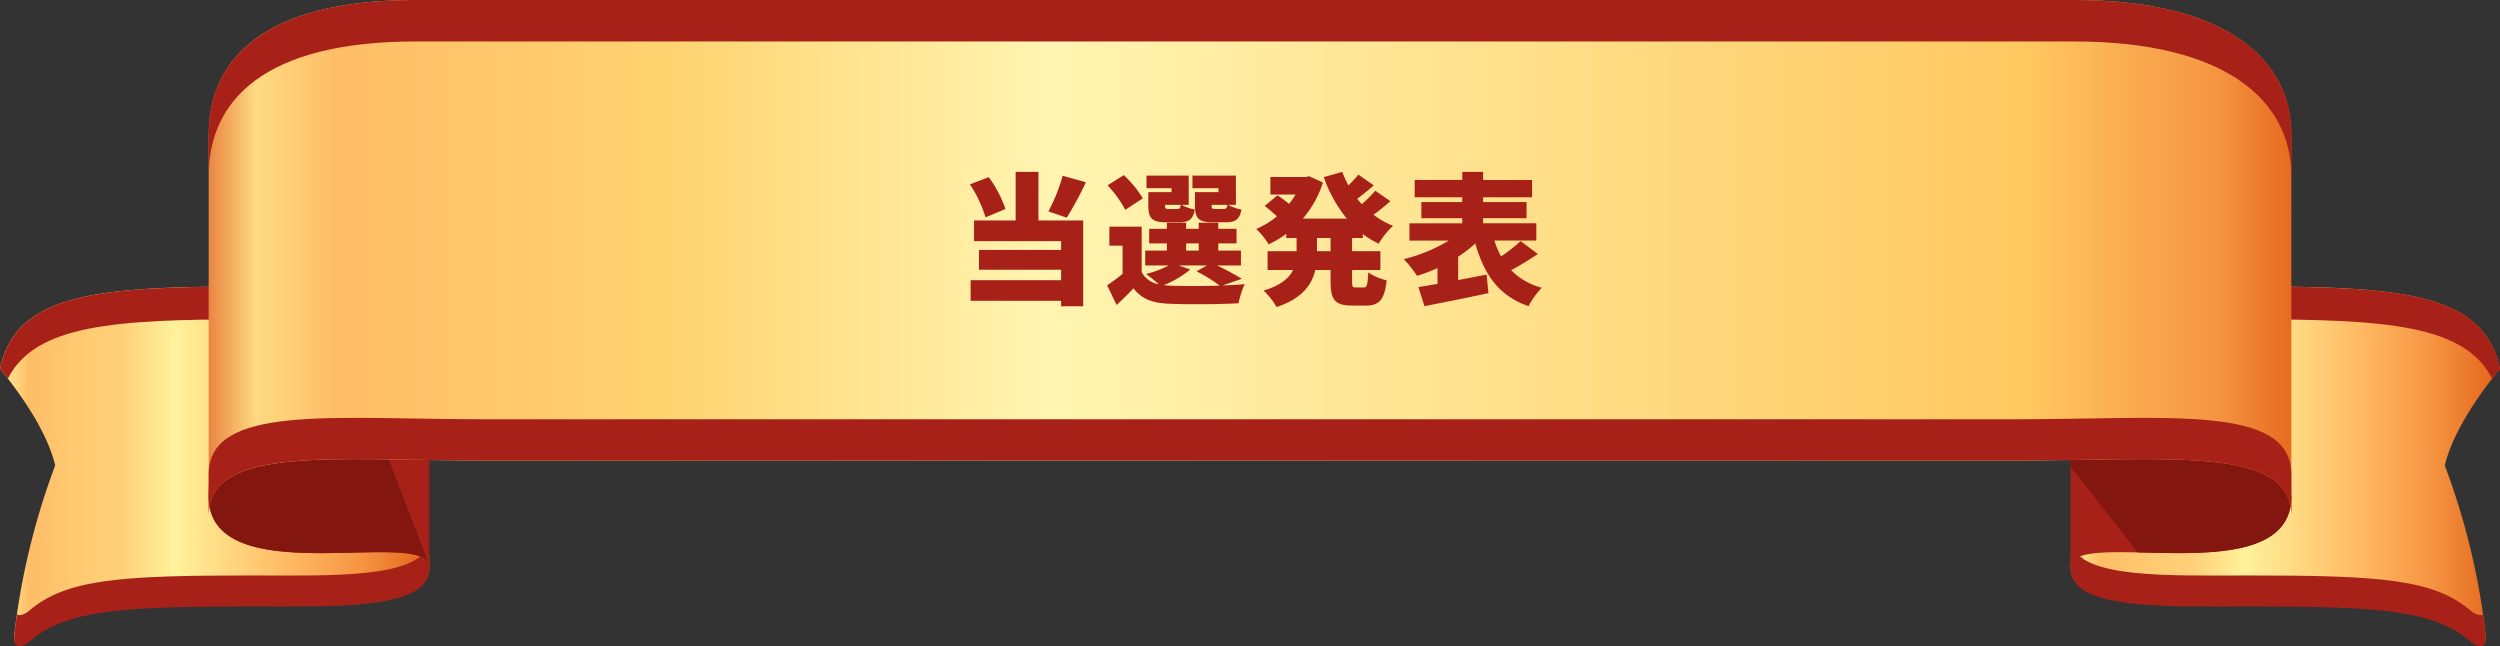 <svg xmlns="http://www.w3.org/2000/svg" xmlns:xlink="http://www.w3.org/1999/xlink" width="512" height="132.328" viewBox="0 0 512 132.328">
  <rect x="0" y="0" width="512" height="132.328" fill="#333333" stroke="none"/>
  <defs>
    <linearGradient id="linear-gradient" y1="0.5" x2="1" y2="0.5" gradientUnits="objectBoundingBox">
      <stop offset="0" stop-color="#e16a2b"/>
      <stop offset="0.03" stop-color="#ffda82"/>
      <stop offset="0.067" stop-color="#ffbd67"/>
      <stop offset="0.166" stop-color="#ffc870"/>
      <stop offset="0.282" stop-color="#ffd078"/>
      <stop offset="0.406" stop-color="#fff29b"/>
      <stop offset="0.68" stop-color="#ffb861"/>
      <stop offset="0.845" stop-color="#f59442"/>
      <stop offset="1" stop-color="#e26218"/>
    </linearGradient>
    <linearGradient id="linear-gradient-2" y1="0.5" x2="1" y2="0.5" gradientUnits="objectBoundingBox">
      <stop offset="0.03" stop-color="#ffda82"/>
      <stop offset="0.067" stop-color="#ffbd67"/>
      <stop offset="0.166" stop-color="#ffc870"/>
      <stop offset="0.282" stop-color="#ffd078"/>
      <stop offset="0.406" stop-color="#fff29b"/>
      <stop offset="0.68" stop-color="#ffb861"/>
      <stop offset="0.845" stop-color="#f59442"/>
      <stop offset="1" stop-color="#e26218"/>
    </linearGradient>
    <linearGradient id="linear-gradient-3" y1="0.5" x2="1" y2="0.5" gradientUnits="objectBoundingBox">
      <stop offset="0" stop-color="#e16a2b"/>
      <stop offset="0.03" stop-color="#ffda82"/>
      <stop offset="0.067" stop-color="#ffbd67"/>
      <stop offset="0.224" stop-color="#ffd370"/>
      <stop offset="0.406" stop-color="#fff5b1"/>
      <stop offset="0.867" stop-color="#ffc861"/>
      <stop offset="0.958" stop-color="#f59442"/>
      <stop offset="1" stop-color="#e26218"/>
    </linearGradient>
  </defs>
  <g id="Group_48718" data-name="Group 48718" transform="translate(-427 -743)">
    <g id="_r_ribbon0431_svg_ribbon0431_10" transform="translate(427 553.165)">
      <path id="Path_6774" data-name="Path 6774" d="M512,265.4c-3.177-15.535-20.131-16.885-51.21-16.885h0c-16.954,0-36.732-2.148-36.732-10.747l.708,40.839-.708,27.421c0,8.6,19.777,7.777,36.732,7.777h0c26.62,0,37.694.762,45.207,7.194,1.257,1.08,3.387,1.794,3.075-1.206a145.622,145.622,0,0,0-8.374-34.616C502.819,275.995,512,265.4,512,265.4Z" fill="url(#linear-gradient)"/>
      <path id="Path_6775" data-name="Path 6775" d="M0,265.4c3.18-15.535,20.131-16.885,51.213-16.885h0c16.948,0,36.728-2.148,36.728-10.747l-.708,40.839.708,27.421c0,8.6-19.78,7.777-36.728,7.777h0c-26.624,0-37.7.762-45.207,7.194-1.26,1.08-3.387,1.794-3.078-1.206A145.768,145.768,0,0,1,11.3,285.175C9.184,275.995,0,265.4,0,265.4Z" fill="url(#linear-gradient-2)"/>
      <path id="Path_6776" data-name="Path 6776" d="M51.213,307.689c-26.624,0-37.7.768-45.207,7.2-.774.66-1.866,1.182-2.529.8-.228,1.554-.411,3.006-.549,4.332-.309,3.006,1.818,2.292,3.078,1.212,7.51-6.432,18.583-7.2,45.207-7.2,16.948,0,36.728.828,36.728-7.77l-.135-5.178C86.058,308.439,67.354,307.689,51.213,307.689Z" fill="#a82118"/>
      <path id="Path_6777" data-name="Path 6777" d="M51.213,255.24c16.129,0,34.82-1.95,36.59-9.547l.138-7.926c0,8.6-19.78,10.747-36.728,10.747C20.131,248.514,3.18,249.864,0,265.4c0,0,.636.738,1.608,1.98C7.194,256.3,23.645,255.24,51.213,255.24Z" fill="#a82118"/>
      <g id="Group_48677" data-name="Group 48677">
        <path id="Path_6778" data-name="Path 6778" d="M460.79,307.689c26.62,0,37.694.768,45.207,7.2.771.66,1.863,1.182,2.529.8.225,1.554.411,3.006.546,4.332.312,3.006-1.818,2.292-3.075,1.212-7.512-6.432-18.586-7.2-45.207-7.2-16.954,0-36.732.828-36.732-7.77l.135-5.178C425.943,308.439,444.646,307.689,460.79,307.689Z" fill="#a82118"/>
        <path id="Path_6779" data-name="Path 6779" d="M460.79,255.24c-16.132,0-34.823-1.95-36.594-9.547l-.138-7.926c0,8.6,19.777,10.747,36.732,10.747,31.079,0,48.033,1.35,51.21,16.885,0,0-.636.738-1.608,1.98C504.8,256.3,488.355,255.24,460.79,255.24Z" fill="#a82118"/>
      </g>
      <path id="Path_6780" data-name="Path 6780" d="M424.059,251.952c0-8.6,45.21.858,45.21-19.339l-6.714,29.66,6.714,29.228c0,20.2-45.21,5.934-45.21,14.527Z" fill="#a82118"/>
      <path id="Path_6781" data-name="Path 6781" d="M424.059,254.1v31.346l13.735,17.521c13.3.288,31.475,1.338,31.475-11.467l-6.714-29.228.957-4.23Z" fill="#831710"/>
      <path id="Path_6782" data-name="Path 6782" d="M87.827,305.343a2.124,2.124,0,0,1,.114.684v-.384Z" fill="#009e80"/>
      <path id="Path_6783" data-name="Path 6783" d="M87.941,251.952c0-8.6-45.207.858-45.207-19.339l.705,29.66-.7,29.227c0,20.2,45.207,5.934,45.207,14.527V251.952Z" fill="#a82118"/>
      <path id="Path_6784" data-name="Path 6784" d="M87.783,305.229,73.109,266.851H43.332l-.6,24.649C42.735,311.013,84.918,298.365,87.783,305.229Z" fill="#831710"/>
      <path id="Path_6785" data-name="Path 6785" d="M85.115,189.836c-31.079,0-42.381,12.109-42.381,27.566v78.029c0-14.425,25.427-11.275,56.506-11.275H412.76c31.076,0,56.508-3.15,56.508,11.275V217.4c0-15.457-13.423-27.566-44.5-27.566H85.115Z" fill="url(#linear-gradient-3)"/>
      <path id="Path_6786" data-name="Path 6786" d="M469.268,286.982c0-14.431-25.432-11.281-56.508-11.281H99.24c-31.079,0-56.506-3.15-56.506,11.281v8.448c0-14.425,25.427-11.275,56.506-11.275H412.76c31.076,0,56.508-3.15,56.508,11.275Z" fill="#a82118"/>
      <path id="Path_6787" data-name="Path 6787" d="M42.735,225.9c0-15.463,11.3-27.572,42.381-27.572H424.767c31.079,0,44.5,12.109,44.5,27.572v-8.5c0-15.457-13.423-27.566-44.5-27.566H85.115c-31.079,0-42.381,12.109-42.381,27.566v8.5Z" fill="#a82118"/>
    </g>
    <path id="Path_6822" data-name="Path 6822" d="M-38.367-24.012A35.3,35.3,0,0,1-41.3-16.7l3.77,1.276a66.887,66.887,0,0,0,3.915-7.25ZM-50.083-17.2A24.889,24.889,0,0,0-53.5-23.722l-3.857,1.479a25.679,25.679,0,0,1,3.19,6.757Zm6.757-7.6h-4.669v9.947h-8.526v4.234h17.835v1.8h-16.82v4.06h16.82V-2.61H-57.217V1.6h18.531V2.726h4.524V-14.848h-9.164ZM-7.1-17.2c-.638,0-.754-.087-.754-.754v-.087H-4.64c-.116.7-.261.841-.754.841Zm.638-3.451h-4.814v2.726c0,2.668.783,3.451,3.625,3.451h2.7c1.943,0,2.842-.58,3.19-2.61a9.45,9.45,0,0,1-2.726-.957h1.6v-6h-8.9v2.581h5.336ZM-16.646-17.2c-.638,0-.754-.087-.754-.754v-.087h3.219c-.116.7-.261.841-.754.841Zm.58-3.451h-4.756v2.726c0,2.668.783,3.451,3.625,3.451h2.7c1.943,0,2.842-.58,3.19-2.61a9.45,9.45,0,0,1-2.726-.957h1.479v-6H-21.2v2.581h5.133Zm-5.887,1.276a22.607,22.607,0,0,0-3.886-4.756l-3.335,2.088a22.54,22.54,0,0,1,3.625,5.017Zm7.366,13.746h5.771l-2.146,1.189A31.857,31.857,0,0,1-6.206-1.508c-3.77.116-7.859.116-10.382,0-.377-.029-.754-.058-1.1-.087a19.771,19.771,0,0,0,5.452-3.219Zm1.508-4.524H-10.5v1.479h-2.581Zm11.4,7.25A51.508,51.508,0,0,0-6.757-5.626h4.9V-8.671H-6.5V-10.15h3.741v-2.987H-6.5v-1.247h-4v1.247h-2.581v-1.247h-3.944v1.247h-3.625v2.987h3.625v1.479H-21.46v3.045h4.814a20.9,20.9,0,0,1-4.669,1.74,26.352,26.352,0,0,1,2.639,2.117,4.989,4.989,0,0,1-3.509-2.494v-9.309H-28.8v3.886h2.7v5.771c-1.044.87-2.175,1.682-3.161,2.349l1.943,4.031c1.363-1.276,2.436-2.32,3.451-3.422,1.711,2.233,3.915,3.016,7.279,3.161,3.828.174,10.324.116,14.239-.087A19.347,19.347,0,0,1-1.1-1.8c-1.305.116-2.871.2-4.524.261ZM16.5-8.555H13.717v-2.7H16.5Zm6.612-2.7v-.812a18.29,18.29,0,0,0,3.248,1.972,16.225,16.225,0,0,1,2.929-3.654,18.049,18.049,0,0,1-4-2.262,42.675,42.675,0,0,0,3.451-2.784l-3.074-2.146a30.827,30.827,0,0,1-2.755,2.755,11.317,11.317,0,0,1-.957-1.1c1.073-.783,2.262-1.769,3.393-2.755l-3.161-2.2a22.753,22.753,0,0,1-2.03,2.2A18.179,18.179,0,0,1,18.908-24.8l-3.8,1.073a28.017,28.017,0,0,0,4.727,8.5H10.817a20.877,20.877,0,0,0,4.118-7.395L12.122-23.9l-.725.145H4.176v3.6H9.338A17.375,17.375,0,0,1,8-18.241c-.725-.609-1.653-1.276-2.349-1.769L3.016-17.835c.783.638,1.8,1.479,2.494,2.146a17.268,17.268,0,0,1-4.234,2.581A15.644,15.644,0,0,1,3.828-9.947a21.573,21.573,0,0,0,3.6-2.175v.87H9.541v2.7H3.6V-4.7h5.22C8-3.045,6.293-1.537,2.784-.493A15.482,15.482,0,0,1,5.452,2.871c5.22-1.711,7.221-4.553,7.917-7.569H16.5v2.291c0,3.741.841,4.988,4.379,4.988h2.842c2.784,0,3.857-1.247,4.263-5.162A11.883,11.883,0,0,1,24.215-4.2c-.116,2.523-.261,3.074-.928,3.074h-1.6c-.7,0-.783-.145-.783-1.3V-4.7h5.8V-8.555h-5.8v-2.7Zm32.306.638a31.515,31.515,0,0,1-4,3.132,16.292,16.292,0,0,1-1.363-3.248h8.584v-3.538h-10.9v-1.044h8.9v-3.306h-8.9V-19.6H57.768v-3.538H47.734V-24.8H43.471v1.653H33.727V-19.6h9.744v.986H35.09v3.306h8.381v1.044H32.654v3.538h8.062a33.17,33.17,0,0,1-9.222,3.8,22.91,22.91,0,0,1,2.7,3.422A33.731,33.731,0,0,0,38.4-5.1v3.248c-1.45.232-2.755.464-3.915.638L35.728,2.7c3.683-.725,8.584-1.682,13.108-2.668l-.377-3.8c-1.914.377-3.915.754-5.829,1.131V-7.424a28.012,28.012,0,0,0,3.509-2.7C47.995-3.741,50.924.58,57.043,2.7a16.049,16.049,0,0,1,2.726-3.77,13.406,13.406,0,0,1-6.293-3.6c1.711-.9,3.683-2.117,5.481-3.306Z" transform="translate(683 803)" fill="#a82118"/>
  </g>
</svg>
